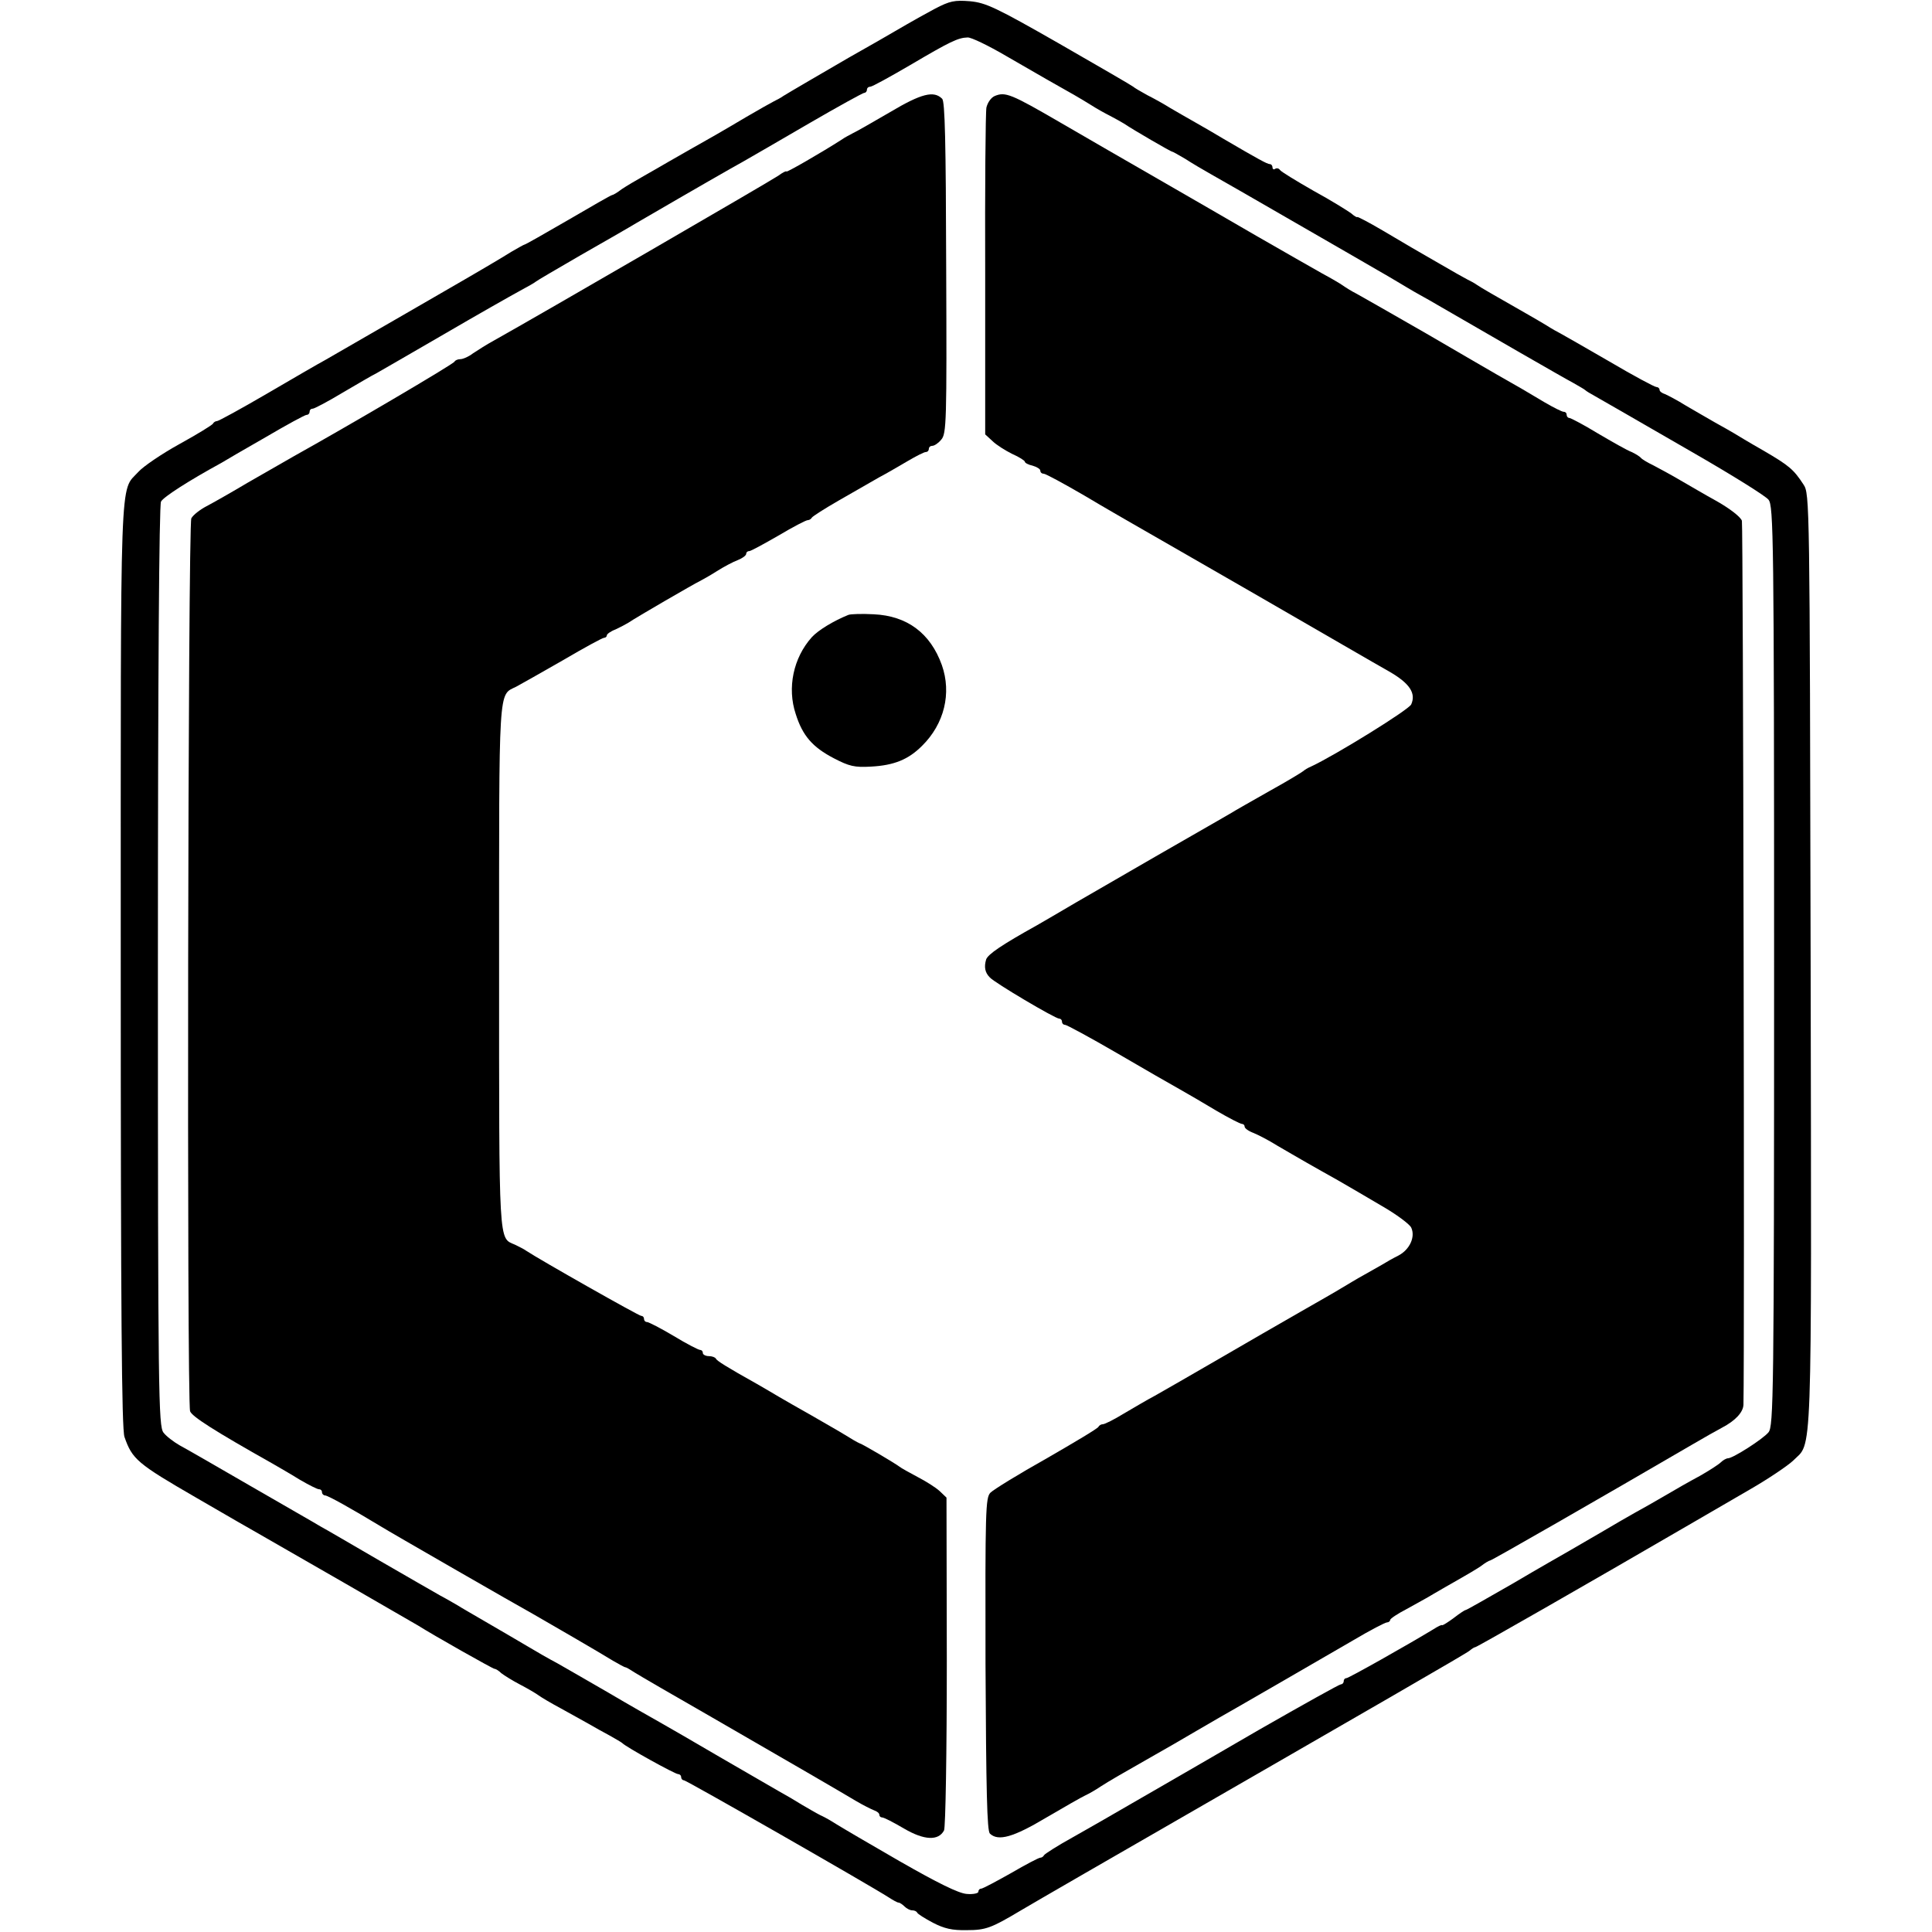 <?xml version="1.0" standalone="no"?>
<!DOCTYPE svg PUBLIC "-//W3C//DTD SVG 20010904//EN"
 "http://www.w3.org/TR/2001/REC-SVG-20010904/DTD/svg10.dtd">
<svg version="1.0" xmlns="http://www.w3.org/2000/svg"
 width="624pt" height="624pt" viewBox="0 0 624 624"
 preserveAspectRatio="xMidYMid meet">
<g transform="translate(0,624) scale(0.1,-0.1)"
fill="#000000" stroke="none">
<path d="M3020 6212 c-30 -16 -71 -39 -90 -50 -19 -11 -62 -36 -95 -55 -33
-19 -76 -43 -95 -54 -74 -43 -196 -114 -210 -123 -8 -6 -22 -13 -30 -17 -8 -4
-49 -27 -90 -51 -79 -47 -123 -72 -180 -104 -19 -11 -51 -29 -70 -40 -19 -11
-55 -32 -80 -46 -25 -14 -57 -33 -72 -43 -14 -11 -28 -19 -31 -19 -3 0 -66
-36 -141 -80 -76 -44 -139 -80 -142 -80 -2 0 -21 -11 -42 -23 -20 -13 -113
-68 -207 -122 -93 -54 -213 -123 -265 -153 -52 -30 -111 -64 -130 -75 -19 -10
-103 -59 -187 -108 -84 -49 -157 -89 -162 -89 -5 0 -11 -4 -13 -8 -1 -4 -50
-34 -108 -66 -58 -32 -118 -73 -133 -90 -61 -67 -57 38 -57 -1591 0 -1115 3
-1501 12 -1526 25 -72 41 -86 233 -197 33 -19 76 -44 95 -55 19 -11 55 -32 80
-46 114 -65 527 -303 540 -311 54 -34 242 -140 247 -140 4 0 14 -6 22 -14 9
-7 36 -24 61 -37 25 -13 52 -29 60 -35 8 -6 40 -25 70 -41 30 -17 71 -39 90
-50 19 -11 51 -29 70 -39 19 -11 37 -21 40 -24 11 -12 170 -100 180 -100 5 0
10 -4 10 -10 0 -5 4 -10 9 -10 8 0 597 -337 661 -378 14 -9 28 -17 32 -17 4 0
13 -6 20 -13 6 -6 17 -12 24 -12 7 0 14 -3 16 -7 2 -5 25 -19 51 -33 37 -19
62 -25 110 -24 61 0 79 7 173 63 18 11 110 64 205 119 991 571 1236 712 1246
721 7 6 15 11 18 11 5 0 365 206 690 395 50 29 139 81 198 115 59 34 121 76
138 92 63 64 60 -46 57 1612 -3 1490 -3 1511 -23 1541 -32 49 -46 61 -130 110
-44 25 -87 51 -95 56 -8 5 -35 20 -60 34 -25 14 -67 39 -95 55 -27 17 -58 33
-67 37 -10 3 -18 9 -18 14 0 5 -5 9 -10 9 -6 0 -75 37 -153 83 -79 46 -150 86
-157 90 -8 4 -28 15 -45 26 -16 10 -46 27 -65 38 -107 61 -147 84 -160 93 -8
6 -22 13 -30 17 -8 4 -49 27 -90 51 -41 24 -82 47 -90 52 -8 5 -51 30 -95 56
-44 26 -81 45 -81 43 -1 -2 -10 3 -20 12 -11 8 -65 42 -122 73 -56 32 -105 62
-108 67 -3 5 -10 7 -15 4 -5 -4 -9 -1 -9 4 0 6 -4 11 -9 11 -8 0 -39 17 -150
82 -25 15 -66 39 -91 53 -25 14 -61 35 -80 46 -19 12 -53 31 -75 42 -22 12
-42 24 -45 27 -3 3 -110 65 -237 138 -208 119 -239 133 -290 138 -50 4 -65 1
-113 -24z m230 -153 c102 -59 168 -97 220 -126 14 -8 39 -23 55 -33 17 -11 44
-26 60 -34 17 -9 37 -20 45 -25 31 -21 152 -91 156 -91 3 0 21 -11 42 -23 20
-13 57 -35 82 -49 25 -14 149 -85 275 -158 127 -73 246 -142 265 -153 19 -11
49 -28 65 -38 17 -10 48 -29 70 -41 22 -12 48 -27 58 -33 157 -91 410 -237
437 -251 19 -11 37 -21 40 -24 3 -3 16 -11 29 -18 46 -26 87 -50 316 -182 127
-73 238 -142 247 -154 16 -20 18 -114 18 -1506 0 -1392 -2 -1486 -18 -1506
-18 -22 -115 -84 -131 -84 -5 0 -16 -6 -23 -13 -7 -7 -38 -27 -68 -44 -30 -16
-81 -45 -113 -64 -32 -19 -75 -43 -95 -54 -20 -11 -68 -39 -107 -62 -38 -22
-86 -50 -105 -61 -19 -11 -102 -58 -183 -106 -82 -47 -150 -86 -153 -86 -3 0
-21 -12 -39 -26 -19 -14 -35 -24 -37 -23 -2 2 -14 -4 -28 -13 -84 -51 -274
-158 -281 -158 -5 0 -9 -4 -9 -10 0 -5 -4 -10 -9 -10 -5 0 -123 -66 -263 -146
-139 -81 -266 -154 -283 -164 -16 -9 -75 -43 -130 -75 -55 -32 -140 -81 -190
-109 -49 -27 -91 -54 -93 -58 -2 -4 -7 -8 -12 -8 -5 0 -47 -22 -95 -50 -48
-27 -91 -50 -96 -50 -5 0 -9 -4 -9 -10 0 -5 -17 -9 -38 -7 -26 2 -93 35 -217
106 -99 57 -191 111 -205 120 -14 9 -36 22 -50 28 -14 7 -41 23 -60 34 -19 12
-53 32 -75 44 -22 13 -107 62 -190 110 -82 48 -170 99 -195 113 -25 14 -99 56
-165 95 -66 38 -140 81 -165 95 -25 13 -70 39 -100 57 -30 18 -89 52 -130 76
-41 24 -83 48 -92 54 -9 5 -34 20 -55 31 -21 12 -110 63 -198 114 -88 51 -173
101 -190 110 -16 10 -118 68 -225 130 -107 62 -211 122 -230 132 -19 11 -43
29 -52 41 -16 21 -18 115 -18 1505 0 953 4 1490 10 1502 8 15 89 67 195 125
11 7 75 44 143 83 68 40 127 72 132 72 6 0 10 5 10 10 0 6 4 10 10 10 5 0 49
23 97 52 48 28 97 57 108 62 11 6 109 63 218 126 108 63 219 126 245 140 26
14 49 27 52 30 3 3 68 41 144 85 77 44 159 91 182 105 201 117 306 177 344
198 25 14 121 70 214 124 93 54 173 98 177 98 5 0 9 5 9 10 0 6 5 10 11 10 6
0 64 32 129 70 129 76 154 88 185 89 11 1 67 -26 125 -60z"/>
<path d="M2875 5878 c-55 -32 -109 -63 -120 -68 -11 -6 -27 -14 -35 -20 -67
-43 -180 -108 -180 -104 0 3 -12 -3 -27 -14 -23 -16 -773 -451 -918 -532 -22
-12 -52 -31 -67 -41 -14 -11 -33 -19 -41 -19 -9 0 -17 -4 -19 -8 -3 -8 -356
-215 -518 -305 -30 -17 -98 -56 -150 -86 -52 -31 -112 -65 -133 -76 -21 -11
-43 -28 -49 -39 -11 -20 -15 -2849 -4 -2884 6 -17 76 -62 266 -169 19 -11 59
-34 88 -52 29 -17 57 -31 62 -31 6 0 10 -4 10 -10 0 -5 5 -10 10 -10 9 0 84
-42 180 -100 20 -13 446 -258 490 -282 49 -28 218 -126 260 -152 19 -11 37
-21 40 -21 3 0 16 -8 30 -17 14 -9 126 -74 250 -145 260 -150 408 -236 465
-270 22 -13 48 -26 58 -30 9 -3 17 -9 17 -14 0 -5 4 -9 9 -9 6 0 37 -16 71
-36 65 -38 111 -40 129 -6 5 9 9 255 9 546 l-1 529 -22 21 c-13 12 -45 32 -72
46 -26 14 -52 28 -58 33 -13 10 -117 72 -130 76 -5 2 -26 14 -45 26 -19 12
-69 40 -110 64 -41 23 -88 50 -105 60 -16 10 -48 28 -70 41 -100 56 -130 75
-133 82 -2 4 -12 8 -23 8 -10 0 -19 5 -19 10 0 6 -4 10 -9 10 -5 0 -44 20 -85
45 -42 25 -81 45 -86 45 -6 0 -10 5 -10 10 0 6 -4 10 -9 10 -8 0 -329 182
-371 210 -8 6 -25 14 -37 20 -53 23 -51 -12 -51 900 0 918 -3 873 55 902 15 8
84 47 152 86 68 40 127 72 132 72 5 0 9 4 9 8 0 4 12 13 28 19 15 7 34 17 42
22 23 16 213 126 230 134 8 4 33 18 55 32 22 14 52 30 68 36 15 6 27 15 27 20
0 5 4 9 10 9 5 0 47 23 94 50 47 28 89 50 95 50 5 0 11 4 13 8 2 4 41 29 88
56 47 27 105 60 129 74 25 13 67 38 93 53 27 16 53 29 58 29 6 0 10 5 10 10 0
6 5 10 11 10 7 0 20 9 29 20 17 19 18 58 16 555 -1 410 -4 537 -13 546 -27 27
-67 17 -168 -43z"/>
<path d="M3213 5930 c-12 -5 -23 -21 -27 -37 -3 -15 -5 -259 -4 -542 l0 -514
24 -22 c12 -12 41 -30 63 -41 23 -10 41 -22 41 -25 0 -4 11 -10 25 -13 14 -4
25 -11 25 -16 0 -6 5 -10 11 -10 6 0 65 -32 132 -71 67 -40 137 -80 156 -91
18 -10 198 -114 400 -230 201 -116 394 -228 428 -247 66 -38 87 -70 71 -106
-7 -17 -245 -164 -322 -200 -12 -5 -23 -12 -26 -15 -3 -3 -52 -33 -110 -65
-58 -33 -113 -64 -122 -70 -9 -5 -29 -17 -45 -26 -34 -19 -334 -192 -458 -264
-49 -29 -106 -62 -125 -73 -115 -64 -159 -94 -165 -111 -7 -24 -4 -42 12 -58
15 -17 211 -133 224 -133 5 0 9 -4 9 -10 0 -5 4 -10 10 -10 5 0 81 -41 167
-91 87 -51 178 -103 203 -117 25 -14 78 -45 118 -69 41 -24 78 -43 83 -43 5 0
9 -4 9 -9 0 -5 12 -14 28 -20 15 -6 50 -24 77 -41 28 -16 70 -41 95 -55 25
-14 70 -40 101 -57 31 -18 95 -55 142 -83 47 -27 90 -59 95 -70 14 -30 -5 -71
-41 -90 -18 -9 -41 -22 -52 -29 -11 -6 -38 -22 -60 -34 -22 -12 -53 -31 -70
-41 -16 -10 -77 -45 -135 -78 -58 -33 -177 -102 -265 -153 -88 -51 -180 -104
-205 -118 -25 -13 -70 -40 -101 -58 -31 -19 -61 -34 -67 -34 -6 0 -12 -4 -14
-8 -1 -5 -77 -50 -167 -102 -91 -51 -172 -101 -182 -111 -16 -16 -17 -57 -16
-553 2 -413 5 -538 14 -548 27 -26 76 -12 183 52 58 34 114 66 125 71 11 5 34
18 50 29 28 18 64 39 175 102 25 14 86 49 135 78 50 29 108 63 130 75 46 26
235 136 377 218 54 32 102 57 108 57 5 0 10 4 10 8 0 4 24 20 53 35 28 16 68
37 87 49 19 11 55 32 80 46 25 14 57 33 72 43 14 11 28 19 31 19 5 0 350 198
652 374 39 23 82 47 97 55 42 22 68 49 69 74 4 181 -1 2840 -5 2855 -4 12 -37
38 -79 62 -40 22 -94 54 -122 70 -27 16 -66 37 -85 47 -19 9 -37 20 -40 24 -3
4 -17 13 -30 19 -14 5 -63 33 -109 60 -46 28 -88 50 -92 50 -5 0 -9 5 -9 10 0
6 -4 10 -10 10 -5 0 -33 14 -62 31 -53 32 -86 51 -153 89 -19 11 -121 70 -227
132 -106 61 -208 119 -226 129 -18 9 -38 22 -45 27 -7 5 -37 23 -67 39 -30 17
-125 71 -210 120 -85 49 -229 133 -320 185 -91 52 -232 134 -315 182 -160 93
-178 100 -212 86z"/>
<path d="M2740 4254 c-47 -19 -97 -49 -118 -72 -60 -67 -80 -164 -52 -248 22
-70 54 -107 123 -143 50 -26 67 -30 120 -27 75 4 121 23 165 67 72 71 96 170
64 261 -37 103 -112 159 -220 164 -37 2 -74 1 -82 -2z"/>
</g>
</svg>
